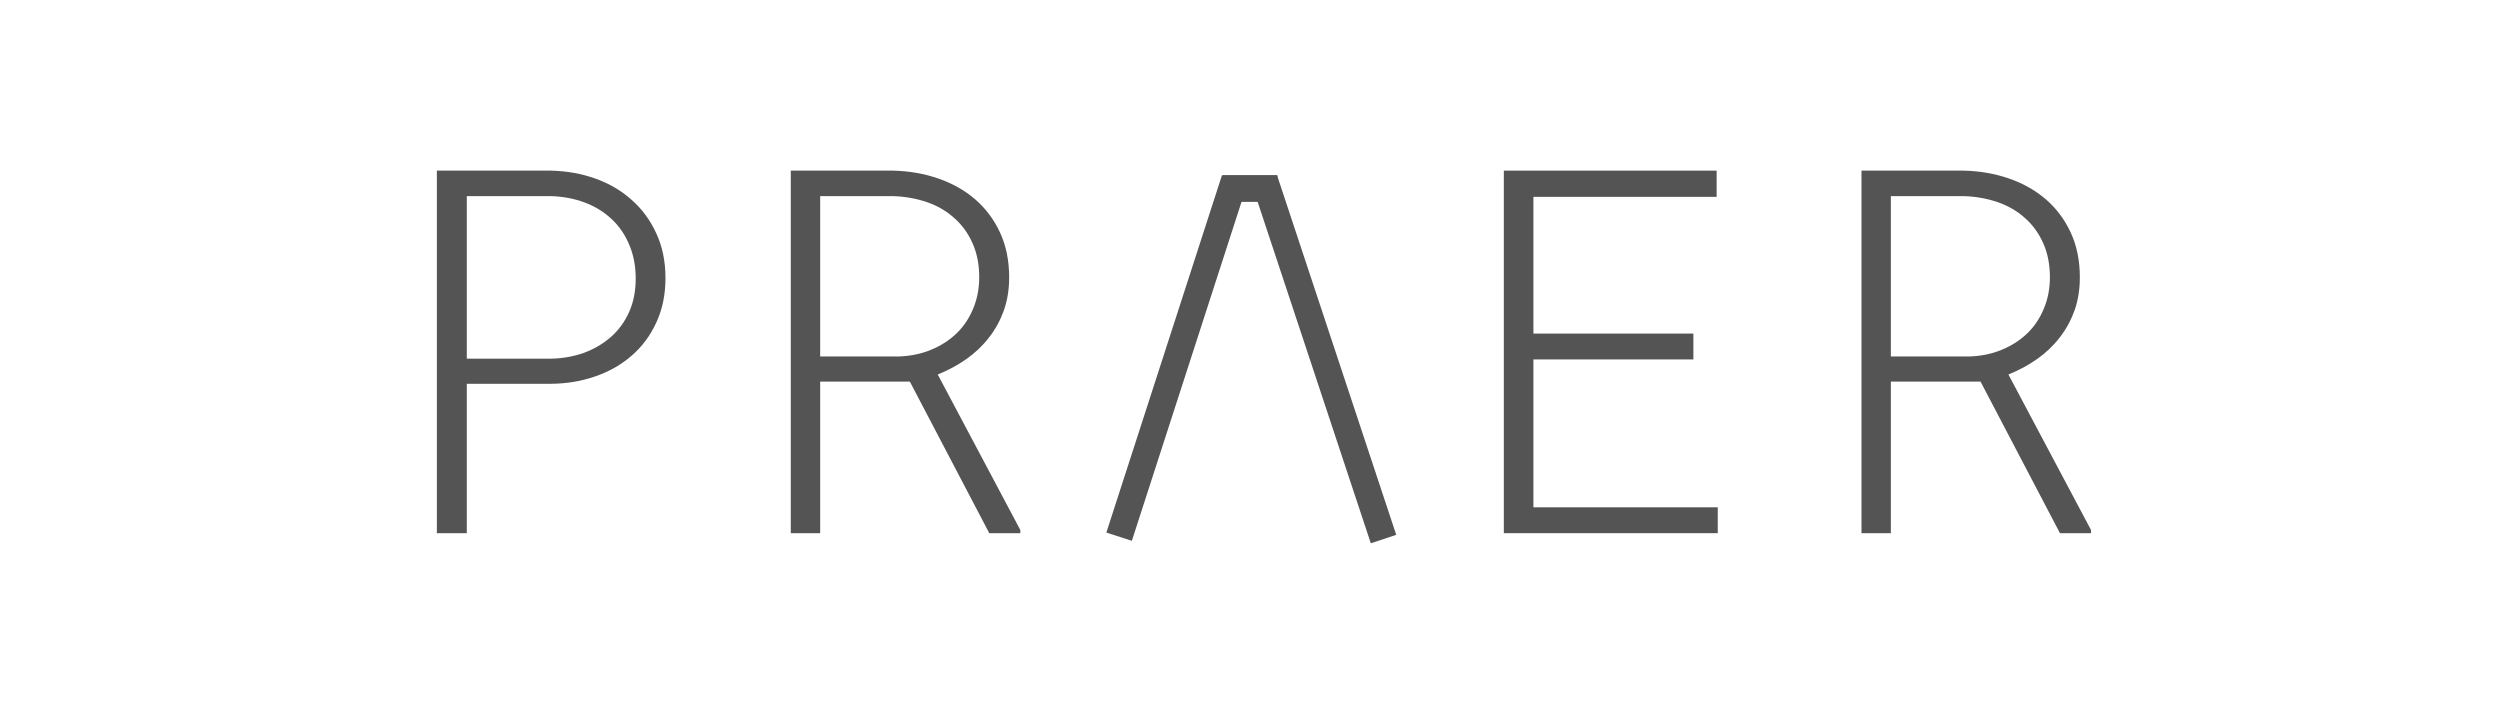 <svg version="1.0" preserveAspectRatio="xMidYMid meet" height="80" viewBox="0 0 210 60" zoomAndPan="magnify" width="280" xmlns:xlink="http://www.w3.org/1999/xlink" xmlns="http://www.w3.org/2000/svg"><defs><g></g></defs><g fill-opacity="1" fill="#545454"><g transform="translate(32.181, 44.786)"><g><path d="M 7.031 -12.547 L 7.031 0 L 4.516 0 L 4.516 -30.453 L 14.094 -30.453 C 15.438 -30.422 16.688 -30.195 17.844 -29.781 C 19.008 -29.363 20.023 -28.766 20.891 -27.984 C 21.766 -27.211 22.453 -26.273 22.953 -25.172 C 23.461 -24.078 23.719 -22.832 23.719 -21.438 C 23.719 -20.039 23.461 -18.797 22.953 -17.703 C 22.453 -16.609 21.766 -15.68 20.891 -14.922 C 20.023 -14.16 19.004 -13.578 17.828 -13.172 C 16.66 -12.766 15.414 -12.555 14.094 -12.547 Z M 7.031 -14.656 L 14.094 -14.656 C 15.094 -14.676 16.023 -14.844 16.891 -15.156 C 17.754 -15.477 18.508 -15.926 19.156 -16.5 C 19.801 -17.07 20.305 -17.77 20.672 -18.594 C 21.035 -19.414 21.219 -20.348 21.219 -21.391 C 21.219 -22.441 21.035 -23.391 20.672 -24.234 C 20.316 -25.086 19.816 -25.812 19.172 -26.406 C 18.535 -27 17.785 -27.457 16.922 -27.781 C 16.055 -28.102 15.113 -28.281 14.094 -28.312 L 7.031 -28.312 Z M 7.031 -14.656"></path></g></g></g><g fill-opacity="1" fill="#545454"><g transform="translate(62.16, 44.786)"><g><path d="M 14.266 -12.734 L 6.734 -12.734 L 6.734 0 L 4.266 0 L 4.266 -30.453 L 12.859 -30.453 C 14.203 -30.422 15.461 -30.203 16.641 -29.797 C 17.828 -29.391 18.863 -28.805 19.75 -28.047 C 20.633 -27.285 21.332 -26.352 21.844 -25.25 C 22.352 -24.156 22.609 -22.898 22.609 -21.484 C 22.609 -20.461 22.457 -19.531 22.156 -18.688 C 21.852 -17.852 21.438 -17.098 20.906 -16.422 C 20.383 -15.742 19.754 -15.145 19.016 -14.625 C 18.285 -14.113 17.484 -13.68 16.609 -13.328 L 23.547 -0.266 L 23.547 0 L 20.938 0 Z M 6.734 -14.844 L 13.359 -14.844 C 14.305 -14.875 15.191 -15.055 16.016 -15.391 C 16.836 -15.723 17.551 -16.176 18.156 -16.75 C 18.77 -17.332 19.242 -18.031 19.578 -18.844 C 19.922 -19.656 20.094 -20.539 20.094 -21.5 C 20.094 -22.57 19.906 -23.523 19.531 -24.359 C 19.156 -25.203 18.641 -25.91 17.984 -26.484 C 17.336 -27.066 16.57 -27.508 15.688 -27.812 C 14.801 -28.113 13.852 -28.281 12.844 -28.312 L 6.734 -28.312 Z M 6.734 -14.844"></path></g></g></g><g fill-opacity="1" fill="#545454"><g transform="translate(92.139, 44.786)"><g></g></g></g><g fill-opacity="1" fill="#545454"><g transform="translate(122.119, 44.786)"><g><path d="M 20.125 -14.594 L 6.688 -14.594 L 6.688 -2.172 L 22.172 -2.172 L 22.172 0 L 4.203 0 L 4.203 -30.453 L 22.078 -30.453 L 22.078 -28.25 L 6.688 -28.25 L 6.688 -16.766 L 20.125 -16.766 Z M 20.125 -14.594"></path></g></g></g><g fill-opacity="1" fill="#545454"><g transform="translate(152.098, 44.786)"><g><path d="M 14.266 -12.734 L 6.734 -12.734 L 6.734 0 L 4.266 0 L 4.266 -30.453 L 12.859 -30.453 C 14.203 -30.422 15.461 -30.203 16.641 -29.797 C 17.828 -29.391 18.863 -28.805 19.75 -28.047 C 20.633 -27.285 21.332 -26.352 21.844 -25.25 C 22.352 -24.156 22.609 -22.898 22.609 -21.484 C 22.609 -20.461 22.457 -19.531 22.156 -18.688 C 21.852 -17.852 21.438 -17.098 20.906 -16.422 C 20.383 -15.742 19.754 -15.145 19.016 -14.625 C 18.285 -14.113 17.484 -13.68 16.609 -13.328 L 23.547 -0.266 L 23.547 0 L 20.938 0 Z M 6.734 -14.844 L 13.359 -14.844 C 14.305 -14.875 15.191 -15.055 16.016 -15.391 C 16.836 -15.723 17.551 -16.176 18.156 -16.75 C 18.77 -17.332 19.242 -18.031 19.578 -18.844 C 19.922 -19.656 20.094 -20.539 20.094 -21.5 C 20.094 -22.57 19.906 -23.523 19.531 -24.359 C 19.156 -25.203 18.641 -25.91 17.984 -26.484 C 17.336 -27.066 16.57 -27.508 15.688 -27.812 C 14.801 -28.113 13.852 -28.281 12.844 -28.312 L 6.734 -28.312 Z M 6.734 -14.844"></path></g></g></g><path stroke-miterlimit="4" stroke-opacity="1" stroke-width="3" stroke="#545454" d="M -0.001 1.501 L 42.02 1.502" stroke-linejoin="miter" fill="none" transform="matrix(0.231, -0.714, 0.714, 0.231, 92.933, 44.735)" stroke-linecap="butt"></path><path stroke-miterlimit="4" stroke-opacity="1" stroke-width="3" stroke="#545454" d="M 0.003 1.499 L 42.341 1.499" stroke-linejoin="miter" fill="none" transform="matrix(-0.236, -0.712, 0.712, -0.236, 115.149, 45.637)" stroke-linecap="butt"></path><path stroke-miterlimit="4" stroke-opacity="1" stroke-width="3" stroke="#545454" d="M 0.001 1.499 L 6.153 1.499" stroke-linejoin="miter" fill="none" transform="matrix(-0.75, 0, -0, -0.75, 107.298, 16.956)" stroke-linecap="butt"></path></svg>
